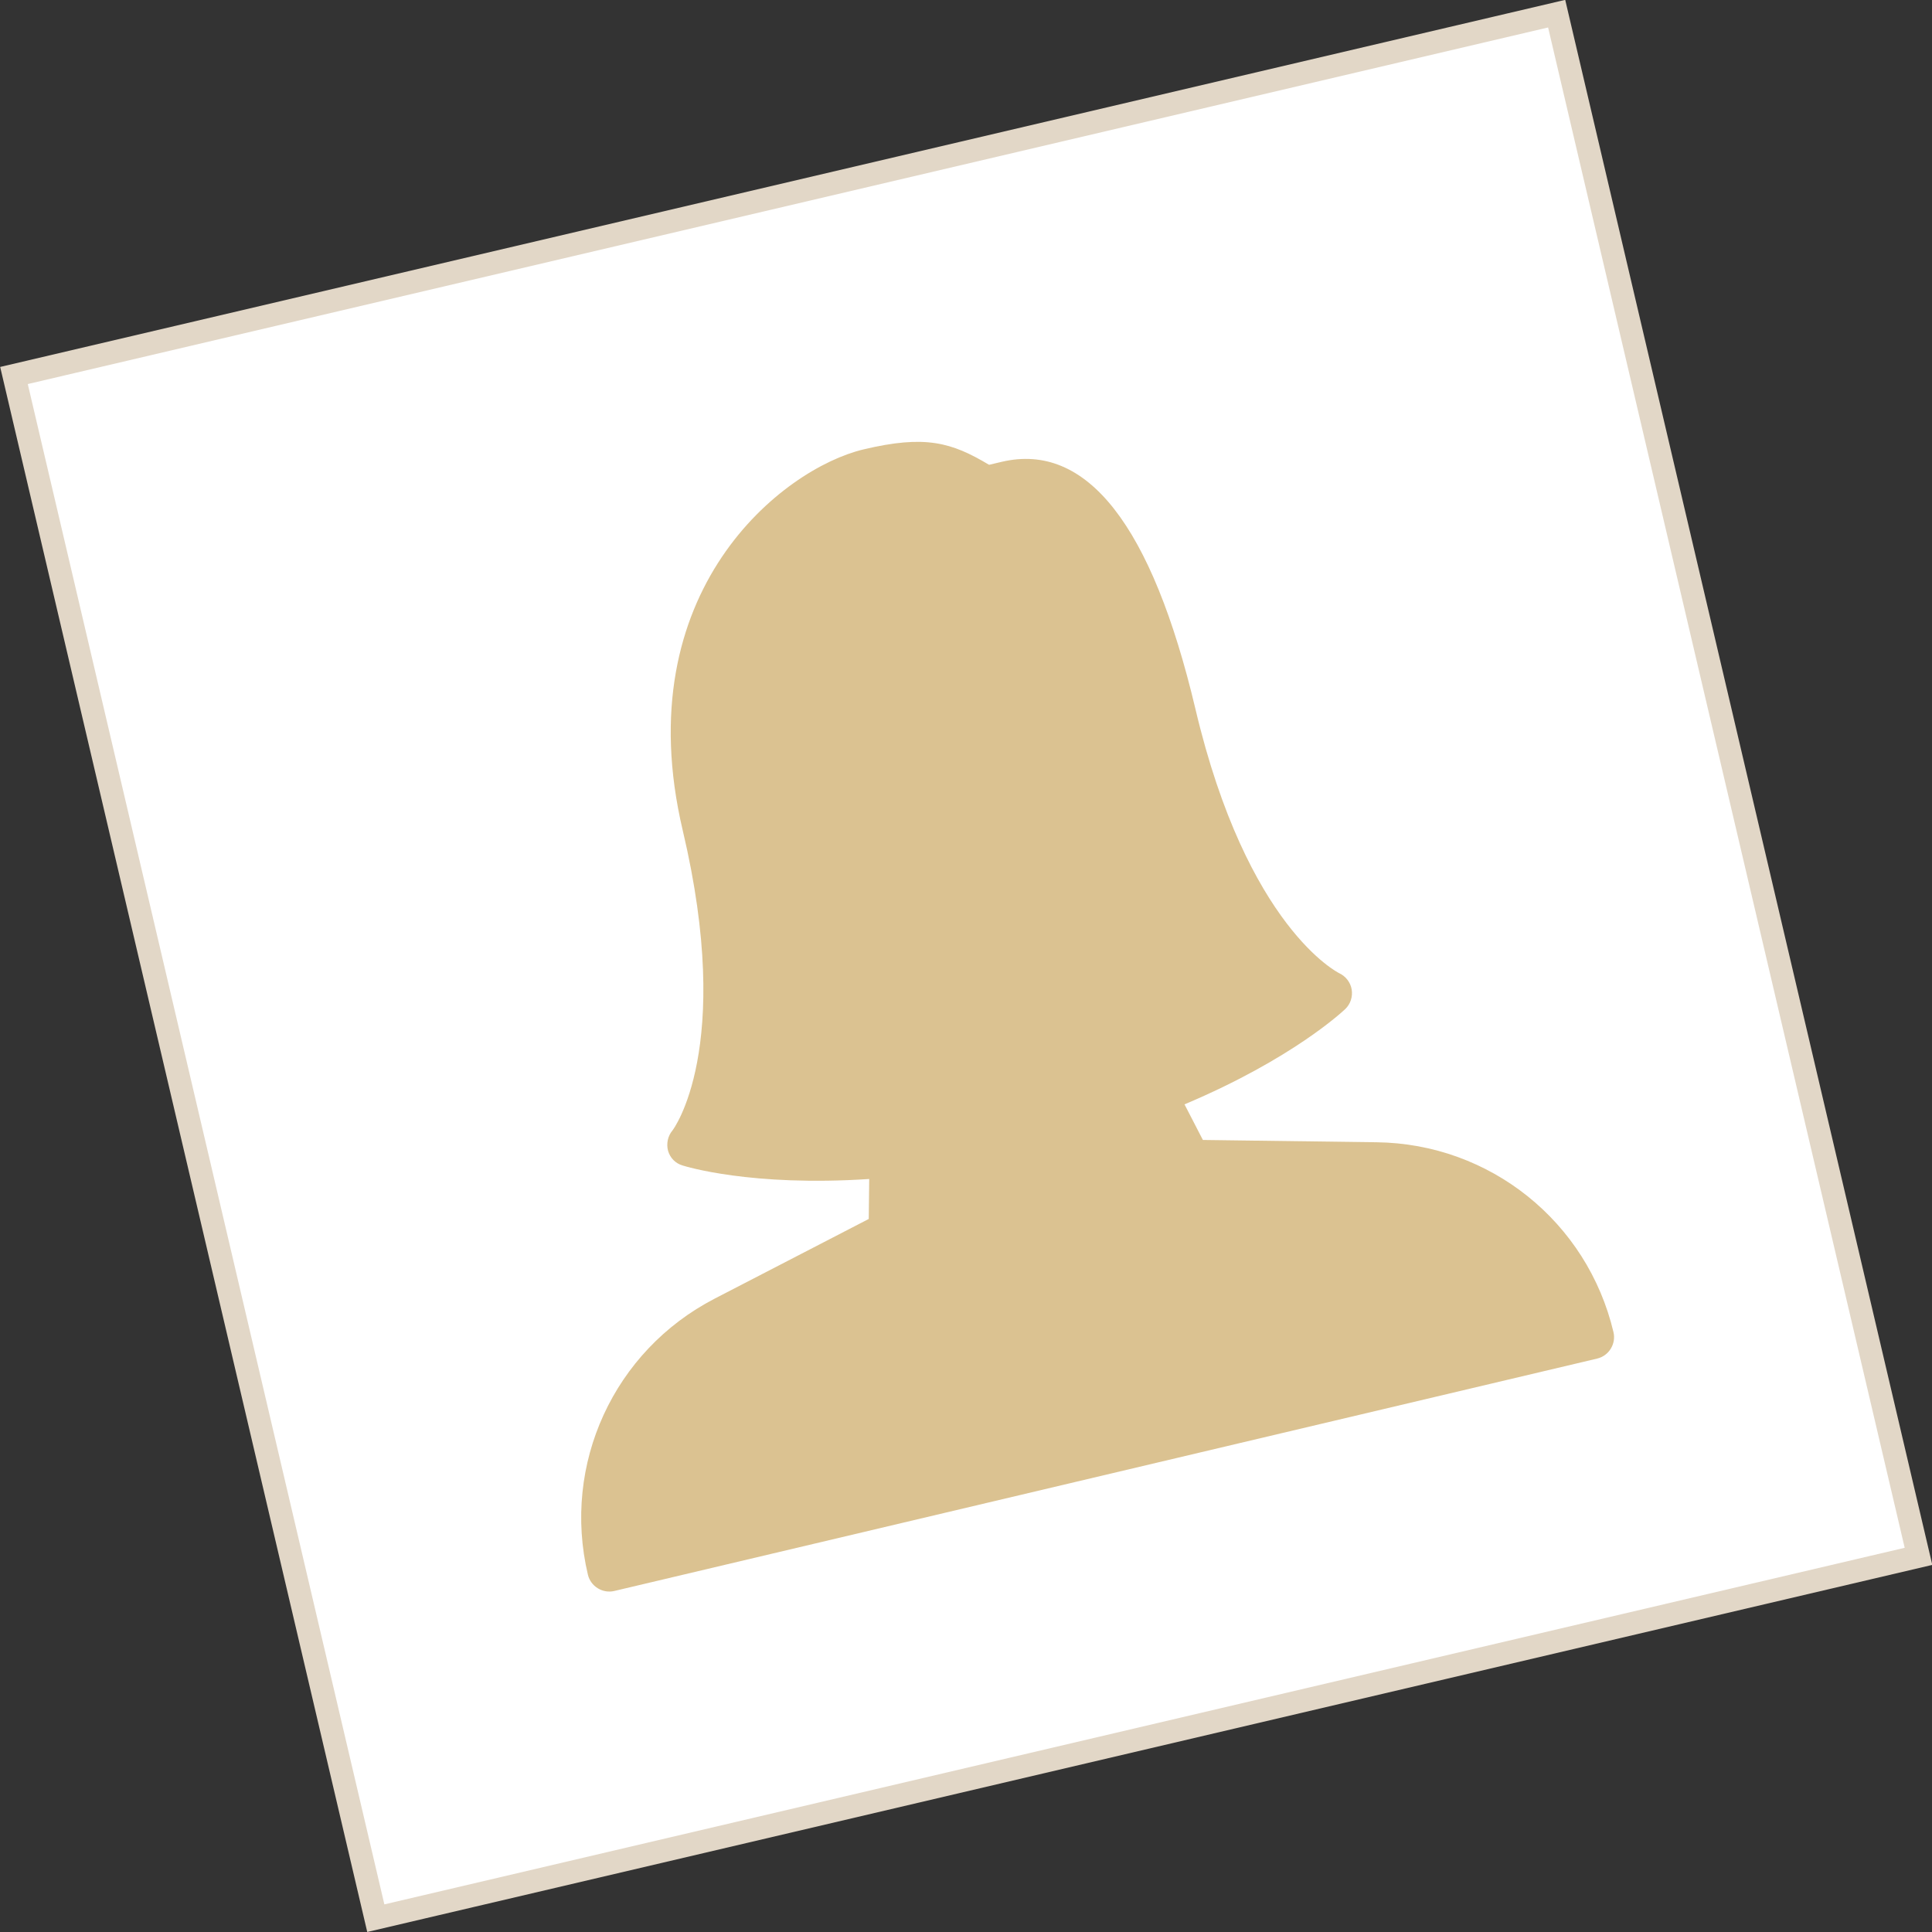 <?xml version="1.0" encoding="UTF-8"?>
<svg id="Layer_2" data-name="Layer 2" xmlns="http://www.w3.org/2000/svg" viewBox="0 0 84.13 84.13">
  <rect x="0" y="0" width="84.13" height="84.13" fill="#333333" stroke="none"/>
  <defs>
    <style>
      .cls-1 {
        fill: #fff;
        stroke: #e2d7c7;
        stroke-width: 1px;
      }

      .cls-2 {
        fill: #c39a49;
        opacity: .6;
      }
    </style>
  </defs>
  <g id="Layer_1-2" data-name="Layer 1">
    <g>
      <rect class="cls-1" x="7.57" y="7.57" width="69" height="69" transform="translate(-8.49 10.71) rotate(-13.2)"/>
      <path class="cls-2" d="m59.93,49.74l-7.55-.1-.8-1.55c4.72-1.99,6.9-4.06,7-4.15.23-.22.33-.54.28-.85-.05-.31-.26-.58-.54-.71-.04-.02-4.01-1.98-6.26-11.49-1.9-8.03-4.74-11.65-8.44-10.78l-.55.13c-1.64-.98-2.78-1.31-5.47-.67-3.5.83-10.33,6.15-7.87,16.59,2.25,9.52-.43,13.05-.45,13.07-.2.24-.27.57-.19.88.09.31.32.55.63.64.13.04,2.98.93,8.13.59l-.02,1.74-6.71,3.47c-4.39,2.27-6.66,7.21-5.52,12.02.12.51.64.83,1.15.71l42.8-10.12c.51-.12.83-.64.71-1.15-1.14-4.81-5.38-8.21-10.32-8.27Z"/>
    </g>
  </g>
</svg>